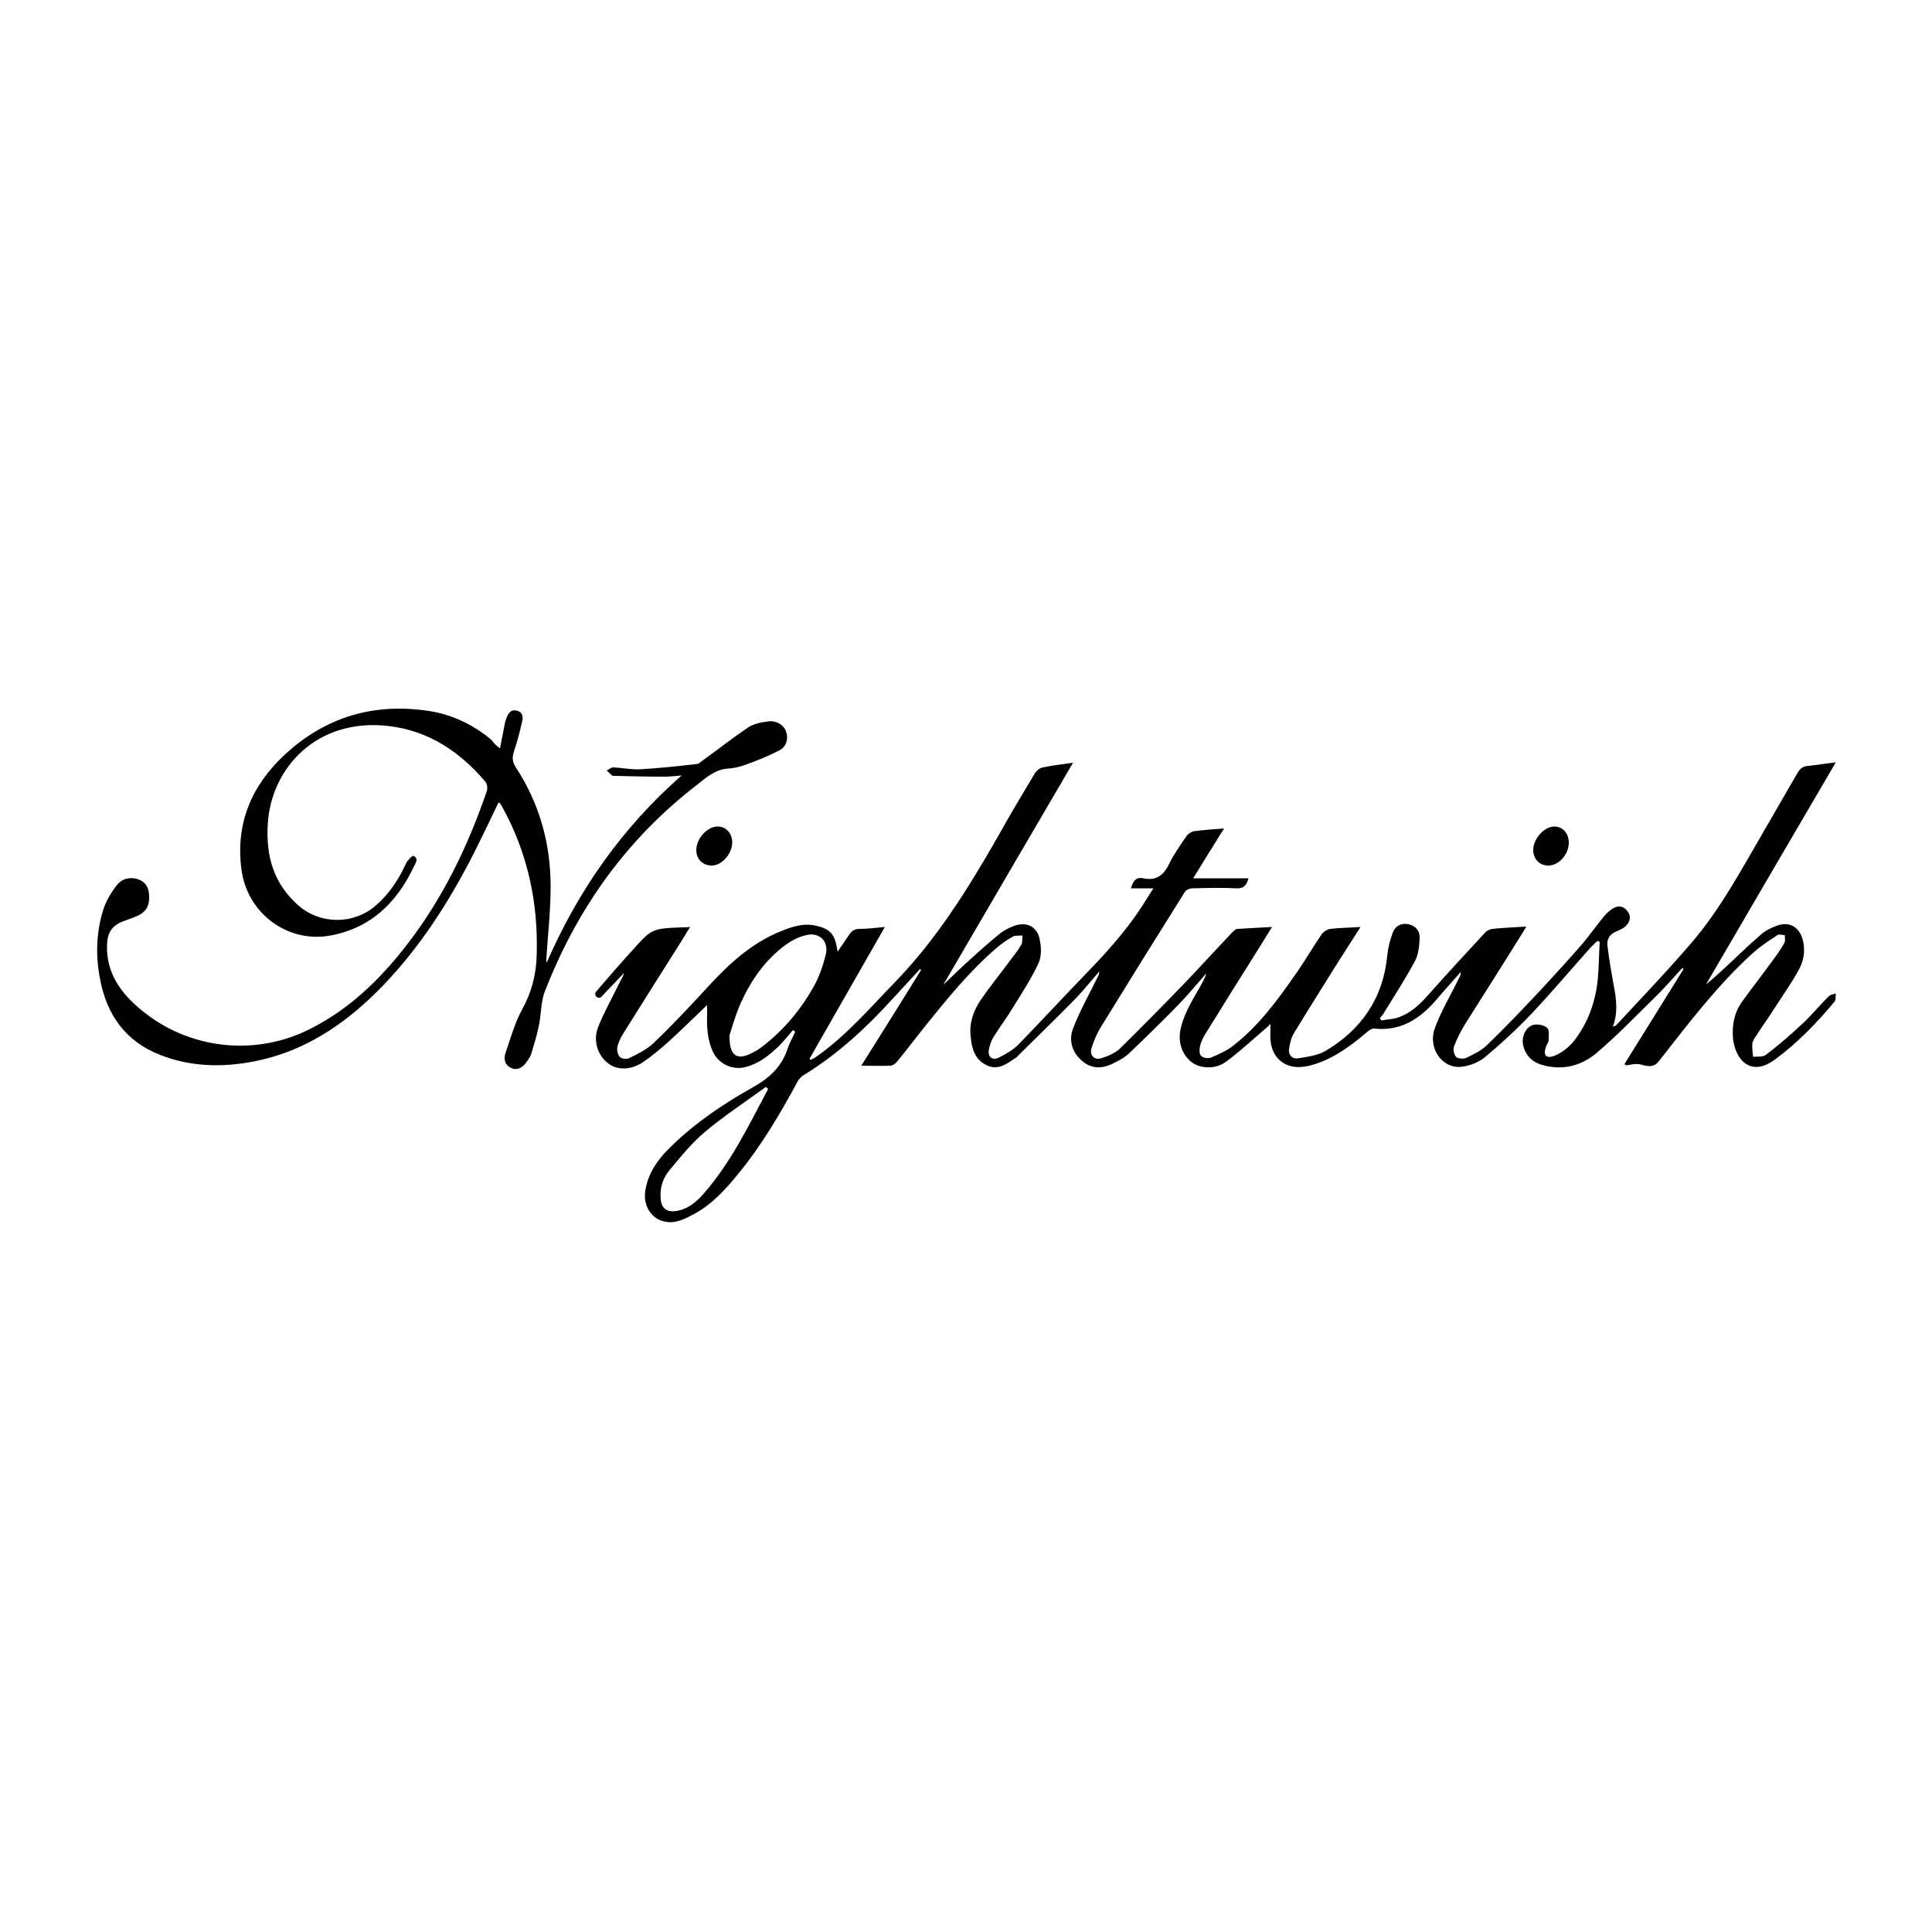 <?xml version="1.0" encoding="utf-8"?>
<!-- Generator: Adobe Illustrator 25.4.1, SVG Export Plug-In . SVG Version: 6.00 Build 0)  -->
<svg version="1.1" id="Calque_1" xmlns="http://www.w3.org/2000/svg" xmlns:xlink="http://www.w3.org/1999/xlink" x="0px" y="0px"
	 viewBox="0 0 500 500" style="enable-background:new 0 0 500 500;" xml:space="preserve">
<style type="text/css">
	.st0{stroke:#000000;stroke-width:4;stroke-linecap:round;stroke-linejoin:round;stroke-miterlimit:10;}
	.st1{fill:#070707;}
	.st2{fill:#FFFFFF;}
</style>
<g>
	<path d="M466.4,265c-3,2.8-6.1,5.5-9.4,8c-0.8,0.6-2.2,0.4-3.3,0.5c-0.1-1.1-0.3-2.3-0.2-3.4c0.1-0.8,0.6-1.5,1.1-2.2
		c1.4-2.2,3-4.4,4.4-6.6c2.1-3.3,4.4-6.5,6.3-9.9c1.4-2.4,2-5.1,1.3-8c-0.8-3.4-3.5-5.1-6.8-3.8c-1.4,0.5-2.9,1.2-4,2.2
		c-3.5,3-6.8,6.3-10.2,9.4c-1.4,1.3-2.9,2.6-4.1,3.6c11-18.9,22.2-38,33.6-57.5c-2.7,0.3-4.9,0.7-7.1,0.9c-1.4,0.1-2.2,0.7-2.9,2
		c-2.8,4.9-5.7,9.8-8.5,14.7c-5.9,10.1-11.4,20.5-19.1,29.4c-6.2,7.2-12.8,14.1-19.3,21.1c-0.1,0.1-0.3,0.1-0.8,0.3
		c1.4-3.7,0.9-7.2,0.2-10.8c-0.6-3.4-1.2-6.8-1.6-10.2c-0.2-1.8,0.7-3,2.4-3.7c0.8-0.3,1.6-0.7,2.2-1.2c1.1-1,1.7-2.4,0.7-3.8
		c-0.9-1.4-2.3-1.8-3.7-1c-1.2,0.7-2.2,1.7-3,2.8c-1.8,2.2-3.4,4.5-5.2,6.6c-3.3,3.8-6.7,7.5-10.1,11.2c-4.7,5-9.4,10-14.4,14.8
		c-1.5,1.5-3.6,2.5-5.5,3.4c-0.7,0.3-2.1,0.2-2.6-0.3c-0.5-0.6-0.8-1.9-0.5-2.7c0.7-1.9,1.7-3.8,2.7-5.5c4.9-7.8,9.9-15.6,14.8-23.5
		c0.4-0.6,0.7-1.1,1.2-2c-3.2,0.2-6,0.3-8.8,0.6c-0.7,0.1-1.5,0.5-1.9,1c-4.9,5.3-9.8,10.6-14.6,16c-2.2,2.5-4.6,4.8-7.8,5.9
		c-1.4,0.5-2.9,0.5-4.4,0.8c-0.2-0.3-0.2-0.3-0.4-0.6c0.4-0.5,0.9-1,1.2-1.6c2.7-4.4,5.5-8.7,7.9-13.2c0.9-1.7,1.1-3.8,1.2-5.8
		c0.1-1.8-0.8-3.2-2.8-3.7c-1.8-0.4-3.5,0.3-4.2,2.3c-0.7,1.9-1.2,3.9-1.4,6c-1.1,10.9-6.7,19-16,24.5c-2.1,1.2-4.7,1.5-7.1,1.9
		c-1.4,0.2-2.5-0.8-2.3-2.4c0.2-1.4,0.5-2.8,1.2-4c3.5-5.8,7.2-11.6,10.8-17.4c2.1-3.3,4.2-6.6,6.5-10.2c-2.9,0.2-5.4,0.2-7.8,0.5
		c-0.8,0.1-1.7,0.7-2.2,1.3c-2.4,3.5-4.5,7.2-7,10.7c-4.6,6.6-9.4,13.1-15.8,18.1c-1.7,1.4-3.8,2.3-5.9,3.2
		c-0.7,0.3-2.1,0.1-2.6-0.5c-0.5-0.5-0.4-1.8-0.2-2.6c0.3-1.1,0.8-2.2,1.4-3.1c4.7-7.6,9.5-15.3,14.3-22.9c0.9-1.5,1.8-2.9,2.9-4.7
		c-3.2,0.2-6.1,0.3-8.9,0.5c-0.5,0-1,0.5-1.4,0.9c-4,4.2-7.9,8.5-11.9,12.7c-5.7,5.9-11.4,11.7-17.2,17.4c-1.3,1.2-3.2,2-4.9,2.5
		c-1.8,0.5-3-0.9-2.4-2.7c0.6-1.9,1.4-3.8,2.4-5.4c7.2-11.7,14.4-23.3,21.7-34.9c0.3-0.6,1.3-1,2-1c3.8-0.1,7.6-0.2,11.4,0
		c1.9,0.1,2.6-0.8,3.1-2.6h-14.3c1.5-2.4,2.7-4.4,4-6.5c1.3-2,2.5-4.1,4-6.4c-2.9,0.2-5.3,0.4-7.7,0.7c-0.7,0.1-1.5,0.6-1.9,1.1
		c-1.7,2.4-3.4,4.9-4.7,7.5c-1.4,2.9-3.4,4.3-6.6,3.6c-2-0.4-2.7,0.8-3.2,2.6h5.8c-0.6,1-1.1,1.7-1.6,2.5
		c-4.1,6.8-9.3,12.8-14.8,18.5c-6.2,6.4-12.3,13-18.5,19.4c-1.4,1.4-3.3,2.5-5.1,3.4c-1.6,0.8-2.9-0.1-2.6-1.9
		c0.2-1.2,0.6-2.4,1.2-3.4c1.7-2.7,3.6-5.2,5.2-7.9c2.3-3.7,4.7-7.4,6.5-11.3c0.8-1.8,0.7-4.3,0.2-6.4c-0.7-3.1-3.5-4.3-6.5-3.2
		c-1.3,0.5-2.6,1.1-3.7,2c-2.6,2.1-5.1,4.3-7.6,6.6c-2.5,2.2-4.9,4.6-7.1,6.7c11-18.9,22.2-38,33.6-57.5c-2.9,0.4-5.4,0.7-7.8,1.2
		c-0.7,0.1-1.6,0.8-2,1.4c-3.3,5.5-6.6,11-9.7,16.6c-7.6,13.3-15.7,26.3-26.4,37.4c-6.7,6.9-13,14.3-21,19.8c-0.3,0.2-0.7,0.3-1,0.5
		c-0.1-0.1-0.2-0.2-0.3-0.3c6.5-11.3,12.9-22.6,19.5-34.1c-2.3,0.2-4.4,0.5-6.5,0.5c-1.4,0-2.1,0.5-2.8,1.6
		c-0.9,1.4-1.9,2.7-2.9,4.3c-0.1-0.6-0.2-0.8-0.2-1c-0.6-3.5-1.8-4.9-5.3-5.7c-3.2-0.8-6.3,0.2-9.2,1.4c-7.7,3.1-13.5,8.5-19,14.5
		c-4.5,4.9-9.1,9.8-13.9,14.4c-1.8,1.7-4.2,2.9-6.5,4c-0.6,0.3-2,0.1-2.4-0.5c-0.5-0.6-0.7-1.8-0.5-2.6c0.3-1.2,0.9-2.4,1.6-3.5
		c5-8,10-15.9,15-23.8c0.7-1.2,1.4-2.3,2.2-3.6c-0.9,0.1-1.5,0.1-2.1,0.1c-7.7,0.3-7.8,0.3-12.9,6c-3.2,3.5-6.2,7-9.3,10.6
		c-0.4,0.4-0.3,1,0.1,1.4c0,0,0,0,0,0c0.4,0.3,1,0.3,1.3-0.1c1.9-2,3.9-4.1,5.8-6.1c-0.3,1.1-0.9,1.9-1.3,2.8
		c-1.8,3.7-3.9,7.4-5.4,11.2c-1.4,3.5-0.1,7.4,2.6,9.4c2.3,1.8,5.8,1.8,9-0.3c2.3-1.6,4.5-3.4,6.6-5.3c3.4-3.1,6.8-6.4,10-9.5
		c0,0.7,0,1.6,0,2.5c-0.1,3.3,0.1,6.6,1.5,9.6c1.5,3.2,5.2,4.9,8.6,3.9c3.4-0.9,6-3,8.5-5.4c1.3-1.3,2.4-2.7,3.6-4.1
		c0.4,0.2,0.3,0.2,0.6,0.4c-0.6,1.4-1.4,2.8-1.9,4.2c-1.5,4.7-4.6,7.7-8.9,10.1c-7.5,4.2-14.7,9-20.9,15c-3.3,3.1-6.1,6.6-7,11.3
		c-1,4.6,1.8,8.7,6.4,8.7c2,0,4.1-1,5.9-2c4.8-2.5,8.4-6.5,11.8-10.7c5.9-7.2,10.6-15.2,15-23.3c0.4-0.8,1-1.6,1.7-2
		c8.8-5.4,16.2-12.2,23.1-19.8c2.4-2.6,4.7-5.1,7.1-7.7l0.3,0.2c-5.1,8.2-10.2,16.4-15.5,24.8c2.8,0,5.2,0.1,7.5,0
		c0.6,0,1.3-0.5,1.7-1c2.5-3,4.9-6.2,7.3-9.2c5.7-7.1,11.4-14.1,18.3-20.1c1.4-1.2,2.8-2.2,4.4-3.1c0.7-0.4,1.7-0.2,2.5-0.3
		c-0.1,0.8,0.1,1.8-0.3,2.4c-0.8,1.4-1.9,2.8-2.9,4.1c-2.5,3.4-5.2,6.7-7.6,10.2c-1.9,2.8-3,6-2.6,9.4c0.3,3.1,1,6,4.2,7.5
		c2.9,1.4,5.2-0.4,7.4-1.9c0.1,0,0.1-0.1,0.2-0.1c4.9-4.9,9.9-9.7,14.8-14.7c2.4-2.4,4.5-5.1,6.7-7.6c0,0.8-0.3,1.3-0.6,1.8
		c-2.1,4.3-4.5,8.5-6.2,13c-1.2,3.1-0.2,6.3,2.5,8.5c2.7,2.2,5.6,1.8,8.5,0.2c1.2-0.6,2.4-1.3,3.4-2.2c4.4-4.2,8.7-8.4,12.9-12.7
		c2.5-2.6,4.8-5.4,7.2-8.1c-0.4,1.4-1.1,2.5-1.7,3.6c-2.1,3.7-4.4,7.3-5.1,11.6c-0.6,3.9,1.6,7.8,5,8.8c2.5,0.7,5,0.3,7-1.2
		c3.5-2.6,6.7-5.6,10-8.4c0.4-0.3,0.8-0.7,1.4-1.3c0,1.7-0.1,2.9,0,4.1c0.3,4.6,3.7,7.5,8.2,7c1.2-0.1,2.4-0.4,3.6-0.8
		c5.1-1.7,9.3-4.9,13.3-8.3c0.5-0.4,1.2-0.9,1.8-0.8c6.7,0.7,11.6-2.4,15.8-7.2c2.1-2.5,4.3-4.9,6.5-7.4c0.1,0.7-0.2,1.1-0.4,1.5
		c-2.1,4.4-4.7,8.6-6.3,13.1c-1.8,5,1.9,10.3,6.7,9.9c2.2-0.2,4.6-1.1,6.3-2.5c4.2-3.5,8.3-7.3,12.1-11.3
		c5.1-5.4,9.9-11.1,14.9-16.7c0.6-0.7,1.4-1.4,2.1-2.1c0.3,0.1,0.3,0.1,0.6,0.3c-0.2,3.2-0.2,6.5-0.5,9.7c-0.6,5.8-2.5,11.1-6,15.7
		c-0.9,1.1-1.9,2.1-3.1,2.9c-3.8,2.5-5.3,1.5-4.3-1.2c0.2-0.6,0.7-1.2,0.7-1.8c0-1.1,0.2-2.6-0.4-3.1c-0.8-0.7-2.3-1-3.4-0.8
		c-1.9,0.4-3.1,2.6-2.9,4.7c0.3,2.7,2.1,4.9,5,5.7c5.2,1.5,10.1,0.3,14.1-3.1c5.2-4.4,9.9-9.3,14.8-14.1c2.6-2.5,4.9-5.2,7.4-7.9
		c0.2,0.2,0.1,0.1,0.3,0.3c-5.1,8.2-10.2,16.4-15.3,24.6c0.3,0.2,0.4,0.3,0.5,0.3c1.3-0.2,2.5-0.5,3.8-0.2c2.5,0.8,3.7,0.4,4.8-1.1
		c7.6-9.7,15.1-19.6,24.3-27.9c1.9-1.7,4.1-3.1,6.2-4.5c0.5-0.3,1.3,0,1.9,0c0,0.7,0.2,1.5-0.1,2c-0.7,1.3-1.5,2.5-2.4,3.7
		c-2.8,3.9-5.8,7.7-8.6,11.6c-2,2.8-2.6,6.1-2.3,9.5c0.6,5.3,4.5,10.2,11,5.3c5.8-4.3,10.7-9.4,15.3-14.9c0.4-0.5,0.2-1.4,0.3-2.1
		c-0.6,0.2-1.4,0.3-1.9,0.8C470.8,260.3,468.8,262.8,466.4,265z M182.2,308.8c-1.9,2.2-4.1,4.1-7.1,4.6c-2.4,0.4-3.9-0.6-4.1-3
		c-0.3-2.8,0.5-5.5,2.3-7.6c2.9-3.5,5.8-7.1,9.3-10c4.9-4.1,10.4-7.7,15.6-11.5c0.3,0.3,0.3,0.2,0.6,0.5
		C193.8,291.2,189.2,300.8,182.2,308.8z M197.6,270.6c-1.1,0.9-2.4,1.7-3.8,2.3c-3.3,1.4-5.1,0.1-5-5c0.6-1.8,1.5-5.2,2.9-8.3
		c2.7-6,6.4-11.3,11.8-15.2c1.4-1,3.1-1.9,4.8-2.3c3.6-1.1,6.3,1.4,5.4,5c-0.7,2.8-1.7,5.7-3.1,8.2
		C207.3,261.2,203,266.4,197.6,270.6z"/>
	<path d="M129.4,193.7c0.5-2.5,0.9-4.6,1.3-6.7c0.1-0.5,0.3-1,0.5-1.5c0.5-1.1,1.1-1.9,2.5-1.6c1.4,0.3,1.7,1.4,1.5,2.5
		c-0.6,2.7-1.3,5.5-2.2,8.1c-0.5,1.6-0.4,2.7,0.5,4.1c6.1,9.3,9,19.7,9,30.8c0,6.2-0.7,12.4-1.1,18.6c0,0.4-0.1,0.7,0.1,1.1
		c8.1-18.6,19.5-34.9,34.9-48.4c-1.5,0.1-3,0.3-4.5,0.3c-4.2,0-8.5-0.1-12.7-0.2c-0.3,0-0.6,0-0.8-0.1c-0.5-0.4-0.9-0.9-1.4-1.3
		c0.6-0.3,1.2-0.8,1.7-0.8c2.3,0.1,4.6,0.6,6.9,0.5c5-0.3,9.9-0.8,14.9-1.4c0.5-0.1,1-0.7,1.5-1c3.9-2.8,7.7-5.8,11.7-8.5
		c1.4-0.9,3.4-1.3,5.1-1.5c2.1-0.3,4,0.9,4.6,2.5c0.7,1.8,0.2,4-1.7,5c-2.9,1.5-5.9,2.7-9,3.8c-1.4,0.5-2.8,0.8-4.2,0.9
		c-3.4,0.2-5.7,2.3-8.1,4.2c-18.3,14.1-31.1,32.1-39.4,53.5c-1.1,2.8-0.9,6.1-1.6,9.1c-0.5,2.4-1.2,4.7-1.9,7
		c-0.3,0.9-0.9,1.7-1.5,2.5c-1,1.3-2.4,1.9-3.9,1.1c-1.4-0.7-1.8-2.2-1.3-3.7c1.3-3.8,2.4-7.8,4.3-11.3c2.5-4.5,3.7-9.2,3.8-14.3
		c0.4-13.6-2.4-26.5-9.1-38.5c-0.1-0.2-0.3-0.4-0.4-0.6c-0.1-0.1-0.2-0.1-0.4-0.2c-2,4.2-4,8.4-6.1,12.6
		c-6.8,13.4-14.8,25.9-25.5,36.5c-8.9,8.8-19.2,15.5-31.7,17.9c-8.2,1.6-16.4,1.4-24.3-1.7c-8.9-3.5-13.8-10.4-15.5-19.6
		c-1.2-6-1-12.1,0.8-17.9c0.7-2.3,2.1-4.6,3.6-6.5c1.4-1.7,3.6-2.2,5.8-1.3c1.9,0.8,2.5,2.5,2.5,4.4c0.1,2.3-0.9,4-3,4.9
		c-1.3,0.6-2.6,1-3.9,1.5c-2.8,1.1-3.9,3-4,5.9c-0.3,7.4,3.6,12.7,9,17.1c11.9,9.8,28.5,11.9,42.5,5.3c10.7-5.1,19-13.1,26.1-22.3
		c9.3-12,15.8-25.5,20.7-39.8c0.2-0.7,0.1-1.9-0.4-2.4c-6.6-7.8-14.7-13.2-25-14.4c-18.6-2.2-30.5,10.9-31.3,25.4
		c-0.5,8.3,1.5,15.4,8,21.1c5.7,4.9,14.2,4.9,19.9,0c3.5-3,6-6.8,7.9-11c0.4-0.8,1.6-2,1.9-1.9c1.5,0.7,0.5,1.9,0.1,2.8
		c-4.5,9.5-11.4,16.1-22.1,17.9c-10.8,1.7-21-5.9-22.5-17.1c-1.6-11.8,2.5-21.7,11.1-29.7c10.5-9.8,23.1-13.6,37.4-11.4
		c6,0.9,11.6,3.6,16.2,7.5C127.8,192.4,128.5,193,129.4,193.7z"/>
	<path d="M184.2,224c-2.3,0-4-1.6-4-4c0-2.9,2.7-6,5.4-6.1c2.1-0.1,3.8,1.6,3.9,3.9C189.6,220.8,186.9,224,184.2,224z"/>
	<path d="M406,218.1c0,3.1-2.7,6-5.4,5.9c-2.2,0-3.9-1.8-3.8-4.2c0.1-2.9,3-6,5.6-5.9C404.5,214,406,215.7,406,218.1z"/>
</g>
</svg>
